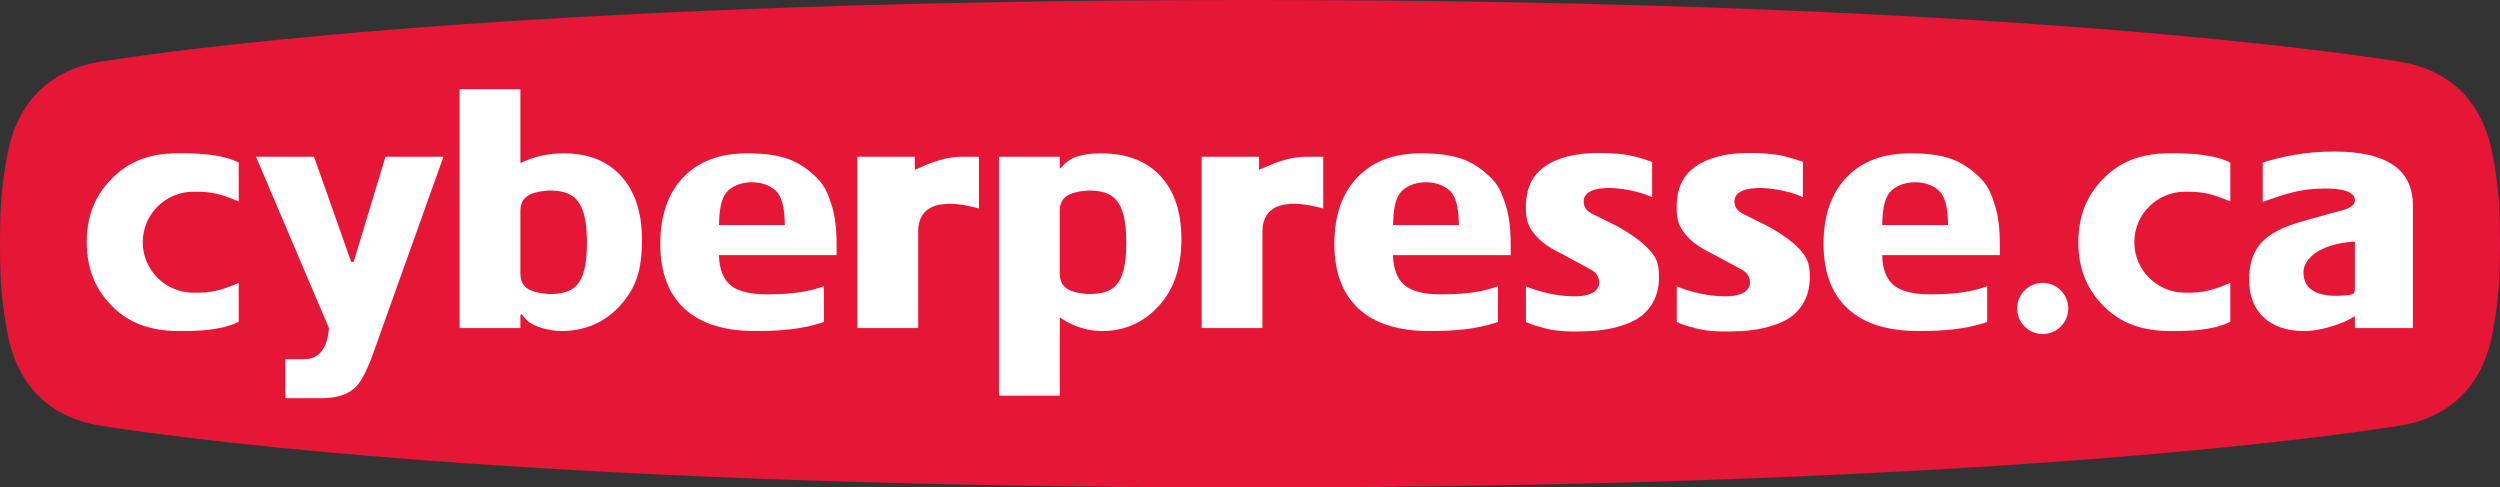 <?xml version="1.0" encoding="UTF-8" standalone="no"?>
<!-- Created with Inkscape (http://www.inkscape.org/) -->
<svg xmlns:dc="http://purl.org/dc/elements/1.1/" xmlns:cc="http://creativecommons.org/ns#" xmlns:rdf="http://www.w3.org/1999/02/22-rdf-syntax-ns#" xmlns:svg="http://www.w3.org/2000/svg" xmlns="http://www.w3.org/2000/svg" xmlns:sodipodi="http://sodipodi.sourceforge.net/DTD/sodipodi-0.dtd" xmlns:inkscape="http://www.inkscape.org/namespaces/inkscape" width="250" height="48.739" id="svg4967" version="1.1" inkscape:version="0.47 r22583" sodipodi:docname="Le Soleil (logo).svg">
  <rect width="100%" height="100%" fill="#333333" stroke="none"/>
  <defs id="defs4969">
    <inkscape:perspective sodipodi:type="inkscape:persp3d" inkscape:vp_x="0 : 526.18109 : 1" inkscape:vp_y="0 : 1000 : 0" inkscape:vp_z="744.09448 : 526.18109 : 1" inkscape:persp3d-origin="372.04724 : 350.78739 : 1" id="perspective4975"/>
    <inkscape:perspective id="perspective4939" inkscape:persp3d-origin="0.5 : 0.33333333 : 1" inkscape:vp_z="1 : 0.5 : 1" inkscape:vp_y="0 : 1000 : 0" inkscape:vp_x="0 : 0.5 : 1" sodipodi:type="inkscape:persp3d"/>
    <clipPath clipPathUnits="userSpaceOnUse" id="clipPath3052-6">
      <path d="m 978.038,85.593 -536.413,0 0,-14.838 536.413,0 0,14.838 z" id="path3054-2"/>
    </clipPath>
    <clipPath clipPathUnits="userSpaceOnUse" id="clipPath3060-6">
      <path d="m 522,87.719 55.602,0 0,-16.849 -55.602,0 0,16.849 z" clip-rule="evenodd" id="path3062-5"/>
    </clipPath>
    <clipPath clipPathUnits="userSpaceOnUse" id="clipPath3068-3">
      <path d="m 27,819 603,0 0,-792 -603,0 0,792 z" id="path3070-9"/>
    </clipPath>
    <clipPath clipPathUnits="userSpaceOnUse" id="clipPath3076-2">
      <path d="m 0,846.03 657,0 0,-846 -657,0 0,846 z" id="path3078-4"/>
    </clipPath>
    <inkscape:perspective id="perspective5040" inkscape:persp3d-origin="0.5 : 0.33333333 : 1" inkscape:vp_z="1 : 0.5 : 1" inkscape:vp_y="0 : 1000 : 0" inkscape:vp_x="0 : 0.5 : 1" sodipodi:type="inkscape:persp3d"/>
  </defs>
  <sodipodi:namedview id="base" pagecolor="#ffffff" bordercolor="#666666" borderopacity="1.0" inkscape:pageopacity="0.0" inkscape:pageshadow="2" inkscape:zoom="1.4" inkscape:cx="-218.10088" inkscape:cy="-40.425131" inkscape:document-units="px" inkscape:current-layer="layer1" showgrid="false" inkscape:window-width="1280" inkscape:window-height="738" inkscape:window-x="-8" inkscape:window-y="-8" inkscape:window-maximized="1"/>
  <g inkscape:label="Calque 1" inkscape:groupmode="layer" id="layer1" transform="translate(-593.101,-386.055)">
    <path d="m 718.099,434.794 c -67.963,0 -104.179,-4.462 -114.924,-6.164 -5.757,-0.91 -8.513,-4.778 -9.336,-9.302 -0.506,-2.764 -0.739,-4.778 -0.739,-8.906 0,-4.127 0.232,-6.141 0.739,-8.902 0.822,-4.523 3.579,-8.392 9.336,-9.302 10.745,-1.702 46.961,-6.164 114.924,-6.164 67.967,0 104.183,4.462 114.924,6.164 5.761,0.91 8.517,4.778 9.34,9.302 0.503,2.76 0.739,4.775 0.739,8.902 0,4.127 -0.236,6.141 -0.739,8.906 -0.822,4.523 -3.579,8.392 -9.34,9.302 -10.741,1.702 -46.957,6.164 -114.924,6.164" style="fill:#e51636;fill-opacity:1;fill-rule:nonzero;stroke:none" id="path4164"/>
    <path d="m 684.917,409.227 0,9.637 -6.08,0 0,-17.137 5.745,0 0,1.302 c 0.308,-0.137 0.613,-0.259 1.112,-0.472 1.264,-0.544 2.479,-0.83 3.644,-0.83 l 1.66,0 0,5.178 c -0.739,-0.186 -6.08,-1.812 -6.08,2.323" style="fill:#ffffff;fill-opacity:1;fill-rule:nonzero;stroke:none" id="path4166"/>
    <path d="m 719.344,409.227 0,9.637 -6.08,0 0,-17.137 5.745,0 0,1.302 c 0.308,-0.137 0.613,-0.259 1.112,-0.472 1.264,-0.544 2.475,-0.83 3.644,-0.83 l 1.66,0 0,5.178 c -0.742,-0.186 -6.08,-1.812 -6.08,2.323" style="fill:#ffffff;fill-opacity:1;fill-rule:nonzero;stroke:none" id="path4168"/>
    <path d="m 794.815,416.903 c 0,-1.416 1.142,-2.562 2.555,-2.562 1.413,0 2.559,1.146 2.559,2.562 0,1.413 -1.146,2.555 -2.559,2.555 -1.413,0 -2.555,-1.142 -2.555,-2.555" style="fill:#ffffff;fill-opacity:1;fill-rule:nonzero;stroke:none" id="path4170"/>
    <path d="m 631.647,401.727 -3.175,10.501 -0.259,0 -3.708,-10.501 -5.806,0 7.295,17.141 c -0.16,2.075 -0.994,3.107 -2.505,3.107 l -1.854,0 0,3.903 3.514,0 c 1.618,0 2.68,-0.35 3.45,-1.043 0.647,-0.59 1.359,-2.018 2.121,-4.287 l 6.728,-18.82 -5.799,0" style="fill:#ffffff;fill-opacity:1;fill-rule:nonzero;stroke:none" id="path4172"/>
    <path d="m 651.796,410.339 c -0.003,4.466 -1.424,5.121 -3.857,5.121 -2.003,-0.168 -2.798,-0.716 -2.798,-2.086 l 0,-6.183 c 0,-1.371 0.796,-1.919 2.798,-2.086 2.433,0 3.853,0.758 3.857,5.224 0,0 0,0.003 0,0.003 0,0.003 0,0.003 0,0.006 z m 3.427,-6.671 c -1.386,-1.523 -3.305,-2.281 -5.757,-2.281 -1.504,0 -2.955,0.305 -4.325,0.971 l 0,-7.386 -6.08,0 0,23.892 6.08,0 c 0,0 0,-1.169 0,-1.291 0,-0.122 0.137,-0.088 0.175,-0.038 0.331,0.434 0.605,0.727 1.074,0.967 0.701,0.366 1.93,0.659 2.772,0.659 2.383,0 4.348,-0.819 5.879,-2.467 0.83,-0.906 1.416,-1.854 1.751,-2.844 0.339,-0.994 0.506,-2.269 0.506,-3.826 0,-2.707 -0.693,-4.828 -2.075,-6.355" style="fill:#ffffff;fill-opacity:1;fill-rule:nonzero;stroke:none" id="path4174"/>
    <path d="m 665.693,405.363 c 0.461,-0.609 1.428,-1.085 2.597,-1.085 1.169,0 2.136,0.476 2.597,1.085 0.461,0.621 0.67,1.63 0.697,3.202 l -6.583,0 c 0.027,-1.572 0.232,-2.581 0.693,-3.202 z m 9.8,9.313 c -0.168,0.057 -0.354,0.122 -0.571,0.19 -1.55,0.495 -3.358,0.624 -5.148,0.624 -1.641,0 -2.901,-0.305 -3.625,-0.914 -0.72,-0.605 -1.127,-1.603 -1.15,-3.004 l 11.761,0 0,-1.02 c 0,-1.622 -0.16,-2.928 -0.472,-3.903 -0.316,-0.979 -0.598,-1.873 -1.382,-2.692 -0.933,-0.944 -1.911,-1.614 -2.958,-1.995 -1.043,-0.381 -2.425,-0.575 -4.139,-0.575 -2.722,0 -4.854,0.796 -6.381,2.402 -1.531,1.607 -2.3,3.823 -2.3,6.667 0,2.825 0.811,4.984 2.429,6.476 1.622,1.489 3.979,2.227 7.059,2.227 2.612,0 4.706,-0.19 6.678,-0.841 0.069,-0.027 0.137,-0.049 0.198,-0.069 0,-0.122 0,-3.221 0,-3.575" style="fill:#ffffff;fill-opacity:1;fill-rule:nonzero;stroke:none" id="path4176"/>
    <path d="m 705.729,410.339 c 0,4.466 -1.424,5.121 -3.857,5.121 -2.003,-0.168 -2.795,-0.716 -2.795,-2.086 l 0,-6.183 c 0,-1.371 0.792,-1.919 2.795,-2.086 2.433,0 3.857,0.758 3.857,5.224 0,0 0,0.003 0,0.003 0,0.003 0,0.003 0,0.006 z m 3.396,-6.705 c -1.409,-1.5 -3.389,-2.246 -5.955,-2.246 -0.967,0 -1.789,0.118 -2.471,0.354 -0.4,0.137 -0.727,0.362 -1.013,0.594 -0.16,0.125 -0.426,0.449 -0.461,0.484 -0.03,0.038 -0.145,0.187 -0.145,-0.095 l 0,-0.998 -6.084,0 0,23.895 6.084,0 0,-7.801 c 0.183,0.057 0.461,0.282 0.773,0.449 1.127,0.594 2.277,0.891 3.45,0.891 2.208,0 4.085,-0.811 5.62,-2.448 1.542,-1.641 2.319,-3.891 2.319,-6.758 0,-2.707 -0.708,-4.816 -2.117,-6.32" style="fill:#ffffff;fill-opacity:1;fill-rule:nonzero;stroke:none" id="path4178"/>
    <path d="m 733.104,405.363 c 0.457,-0.609 1.428,-1.085 2.597,-1.085 1.169,0 2.136,0.476 2.597,1.085 0.461,0.621 0.666,1.63 0.693,3.202 l -6.583,0 c 0.027,-1.572 0.236,-2.581 0.697,-3.202 z m 9.8,9.313 c -0.168,0.057 -0.358,0.122 -0.571,0.19 -1.553,0.495 -3.358,0.624 -5.148,0.624 -1.645,0 -2.901,-0.305 -3.625,-0.914 -0.723,-0.605 -1.127,-1.603 -1.154,-3.004 l 11.765,0 0,-1.02 c 0,-1.622 -0.16,-2.928 -0.476,-3.903 -0.312,-0.979 -0.598,-1.873 -1.378,-2.692 -0.933,-0.944 -1.911,-1.614 -2.962,-1.995 -1.043,-0.381 -2.422,-0.575 -4.135,-0.575 -2.722,0 -4.854,0.796 -6.385,2.402 -1.531,1.607 -2.3,3.823 -2.3,6.667 0,2.825 0.815,4.984 2.433,6.476 1.622,1.489 3.979,2.227 7.059,2.227 2.608,0 4.702,-0.19 6.678,-0.841 0.069,-0.027 0.133,-0.049 0.198,-0.069 0,-0.122 0,-3.221 0,-3.575" style="fill:#ffffff;fill-opacity:1;fill-rule:nonzero;stroke:none" id="path4180"/>
    <path d="m 782.018,405.363 c 0.461,-0.609 1.428,-1.085 2.597,-1.085 1.169,0 2.14,0.476 2.6,1.085 0.457,0.621 0.666,1.63 0.693,3.202 l -6.583,0 c 0.021,-1.572 0.232,-2.581 0.693,-3.202 z m 9.804,9.313 c -0.168,0.057 -0.358,0.122 -0.575,0.19 -1.55,0.495 -3.358,0.624 -5.144,0.624 -1.645,0 -2.905,-0.305 -3.628,-0.914 -0.72,-0.605 -1.127,-1.603 -1.15,-3.004 l 11.761,0 0,-1.02 c 0,-1.622 -0.16,-2.928 -0.472,-3.903 -0.312,-0.979 -0.598,-1.873 -1.382,-2.692 -0.929,-0.944 -1.911,-1.614 -2.958,-1.995 -1.043,-0.381 -2.422,-0.575 -4.139,-0.575 -2.726,0 -4.854,0.796 -6.381,2.402 -1.531,1.607 -2.3,3.823 -2.3,6.667 0,2.825 0.815,4.984 2.429,6.476 1.622,1.489 3.979,2.227 7.059,2.227 2.612,0 4.706,-0.19 6.678,-0.841 0.069,-0.027 0.137,-0.049 0.202,-0.069 0,-0.122 0,-3.221 0,-3.575" style="fill:#ffffff;fill-opacity:1;fill-rule:nonzero;stroke:none" id="path4182"/>
    <path d="m 607.375,410.274 c 0,2.787 2.269,5.049 5.072,5.049 0.018,0 0.038,0 0.057,0 1.641,0.042 2.776,-0.244 4.47,-0.982 0,0.145 -0.003,3.689 0,3.899 -0.366,0.171 -1.005,0.438 -1.82,0.602 -1.146,0.236 -2.528,0.346 -4.321,0.32 -2.974,-0.042 -4.9,-0.944 -6.317,-2.292 -1.645,-1.565 -2.741,-3.59 -2.741,-6.594 0,-3 1.097,-5.026 2.741,-6.591 1.416,-1.348 3.339,-2.296 6.317,-2.296 4.348,-0.072 5.776,0.75 6.141,0.921 0,0.48 0,3.51 0,3.899 -1.801,-0.777 -2.76,-0.998 -4.47,-0.979 -0.018,0 -0.038,-0.003 -0.057,-0.003 -2.802,0 -5.072,2.262 -5.072,5.049" style="fill:#ffffff;fill-opacity:1;fill-rule:nonzero;stroke:none" id="path4184"/>
    <path d="m 806.534,410.274 c 0,2.787 2.273,5.049 5.072,5.049 0.018,0 0.034,0 0.057,0 1.645,0.042 2.776,-0.244 4.47,-0.982 0,0.145 0,3.689 0,3.899 -0.366,0.171 -1.005,0.438 -1.816,0.602 -1.15,0.236 -2.532,0.346 -4.325,0.32 -2.974,-0.042 -4.9,-0.944 -6.317,-2.292 -1.645,-1.565 -2.741,-3.59 -2.741,-6.594 0,-3 1.097,-5.026 2.741,-6.591 1.416,-1.348 3.343,-2.296 6.317,-2.296 4.348,-0.072 5.776,0.75 6.141,0.921 0,0.48 0,3.51 0,3.899 -1.801,-0.777 -2.76,-0.998 -4.47,-0.979 -0.021,0 -0.038,-0.003 -0.057,-0.003 -2.798,0 -5.072,2.262 -5.072,5.049" style="fill:#ffffff;fill-opacity:1;fill-rule:nonzero;stroke:none" id="path4186"/>
    <path d="m 758.313,405.774 c -0.084,-0.038 -0.171,-0.08 -0.343,-0.148 -1.119,-0.453 -2.939,-0.834 -4.333,-0.765 -1.538,0.072 -2.205,0.628 -2.166,1.394 0.018,0.457 0.217,0.899 0.994,1.253 l 1.683,0.838 c 1.058,0.461 2.791,1.595 3.48,2.284 0.853,0.857 1.298,1.325 1.371,2.768 0.08,1.694 -0.415,3.054 -1.557,4.082 -1.138,1.024 -3.278,1.588 -5.342,1.687 -1.607,0.076 -3.172,0.072 -4.458,-0.27 -0.533,-0.141 -1.302,-0.331 -1.949,-0.643 l 0,-3.56 c 1.999,0.822 4.055,1.043 5.212,0.986 1.428,-0.069 2.147,-0.636 2.113,-1.42 -0.03,-0.579 -0.32,-1.02 -1.024,-1.348 l -2.437,-1.321 c -1.314,-0.655 -2.147,-1.161 -2.764,-1.847 -0.598,-0.666 -1.039,-1.26 -1.1,-2.486 -0.08,-1.755 0.293,-3.145 1.42,-4.181 1.138,-1.032 2.89,-1.603 5.003,-1.706 1.447,-0.069 3.255,0.038 4.363,0.308 0.4,0.099 1.371,0.392 1.835,0.56 l 0,3.537" style="fill:#ffffff;fill-opacity:1;fill-rule:nonzero;stroke:none" id="path4188"/>
    <path d="m 773.394,405.774 c -0.084,-0.038 -0.171,-0.08 -0.339,-0.148 -1.123,-0.453 -2.943,-0.834 -4.337,-0.765 -1.534,0.072 -2.205,0.628 -2.17,1.394 0.021,0.457 0.221,0.899 0.998,1.253 l 1.679,0.838 c 1.058,0.461 2.795,1.595 3.484,2.284 0.853,0.857 1.295,1.325 1.367,2.768 0.08,1.694 -0.411,3.054 -1.553,4.082 -1.138,1.024 -3.278,1.588 -5.342,1.687 -1.607,0.076 -3.168,0.072 -4.458,-0.27 -0.533,-0.141 -1.302,-0.331 -1.946,-0.643 l 0,-3.56 c 1.991,0.822 4.047,1.043 5.209,0.986 1.424,-0.069 2.147,-0.636 2.109,-1.42 -0.027,-0.579 -0.316,-1.02 -1.017,-1.348 l -2.444,-1.321 c -1.314,-0.655 -2.144,-1.161 -2.764,-1.847 -0.594,-0.666 -1.036,-1.26 -1.093,-2.486 -0.088,-1.755 0.285,-3.145 1.413,-4.181 1.142,-1.032 2.894,-1.603 5.003,-1.706 1.451,-0.069 3.255,0.038 4.367,0.308 0.4,0.099 1.371,0.392 1.835,0.56 l 0,3.537" style="fill:#ffffff;fill-opacity:1;fill-rule:nonzero;stroke:none" id="path4190"/>
    <path d="m 823.447,413.286 c 0,1.847 1.565,2.551 4.321,2.3 0.819,-0.076 0.822,-0.24 0.822,-0.769 l 0,-4.611 c -3.975,0.282 -5.144,1.976 -5.144,3.08 z m -4.074,-10.977 c 1.641,-0.529 4.184,-1.123 7.272,-1.1 2.532,0.018 4.447,0.445 5.761,1.333 1.325,0.883 1.987,2.258 1.987,4.131 l 0,12.191 -5.803,0 0,-1.196 c -0.225,0.152 -0.594,0.373 -1.131,0.594 -1.451,0.59 -2.776,0.899 -3.948,0.899 -1.721,0 -3.05,-0.453 -4.036,-1.363 -0.979,-0.91 -1.462,-2.163 -1.462,-3.758 0,-1.55 0.392,-2.768 1.169,-3.663 0.788,-0.887 2.094,-1.592 3.914,-2.117 l 3.244,-0.921 c 0.046,0 0.396,-0.088 1.051,-0.274 0.8,-0.228 1.199,-0.552 1.199,-0.963 0,-0.792 -0.986,-1.196 -2.936,-1.196 -2.521,0 -4.051,0.564 -5.863,1.192 -0.11,0.038 -0.289,0.099 -0.419,0.148 l 0,-3.937" style="fill:#ffffff;fill-opacity:1;fill-rule:nonzero;stroke:none" id="path4192"/>
  </g>
</svg>